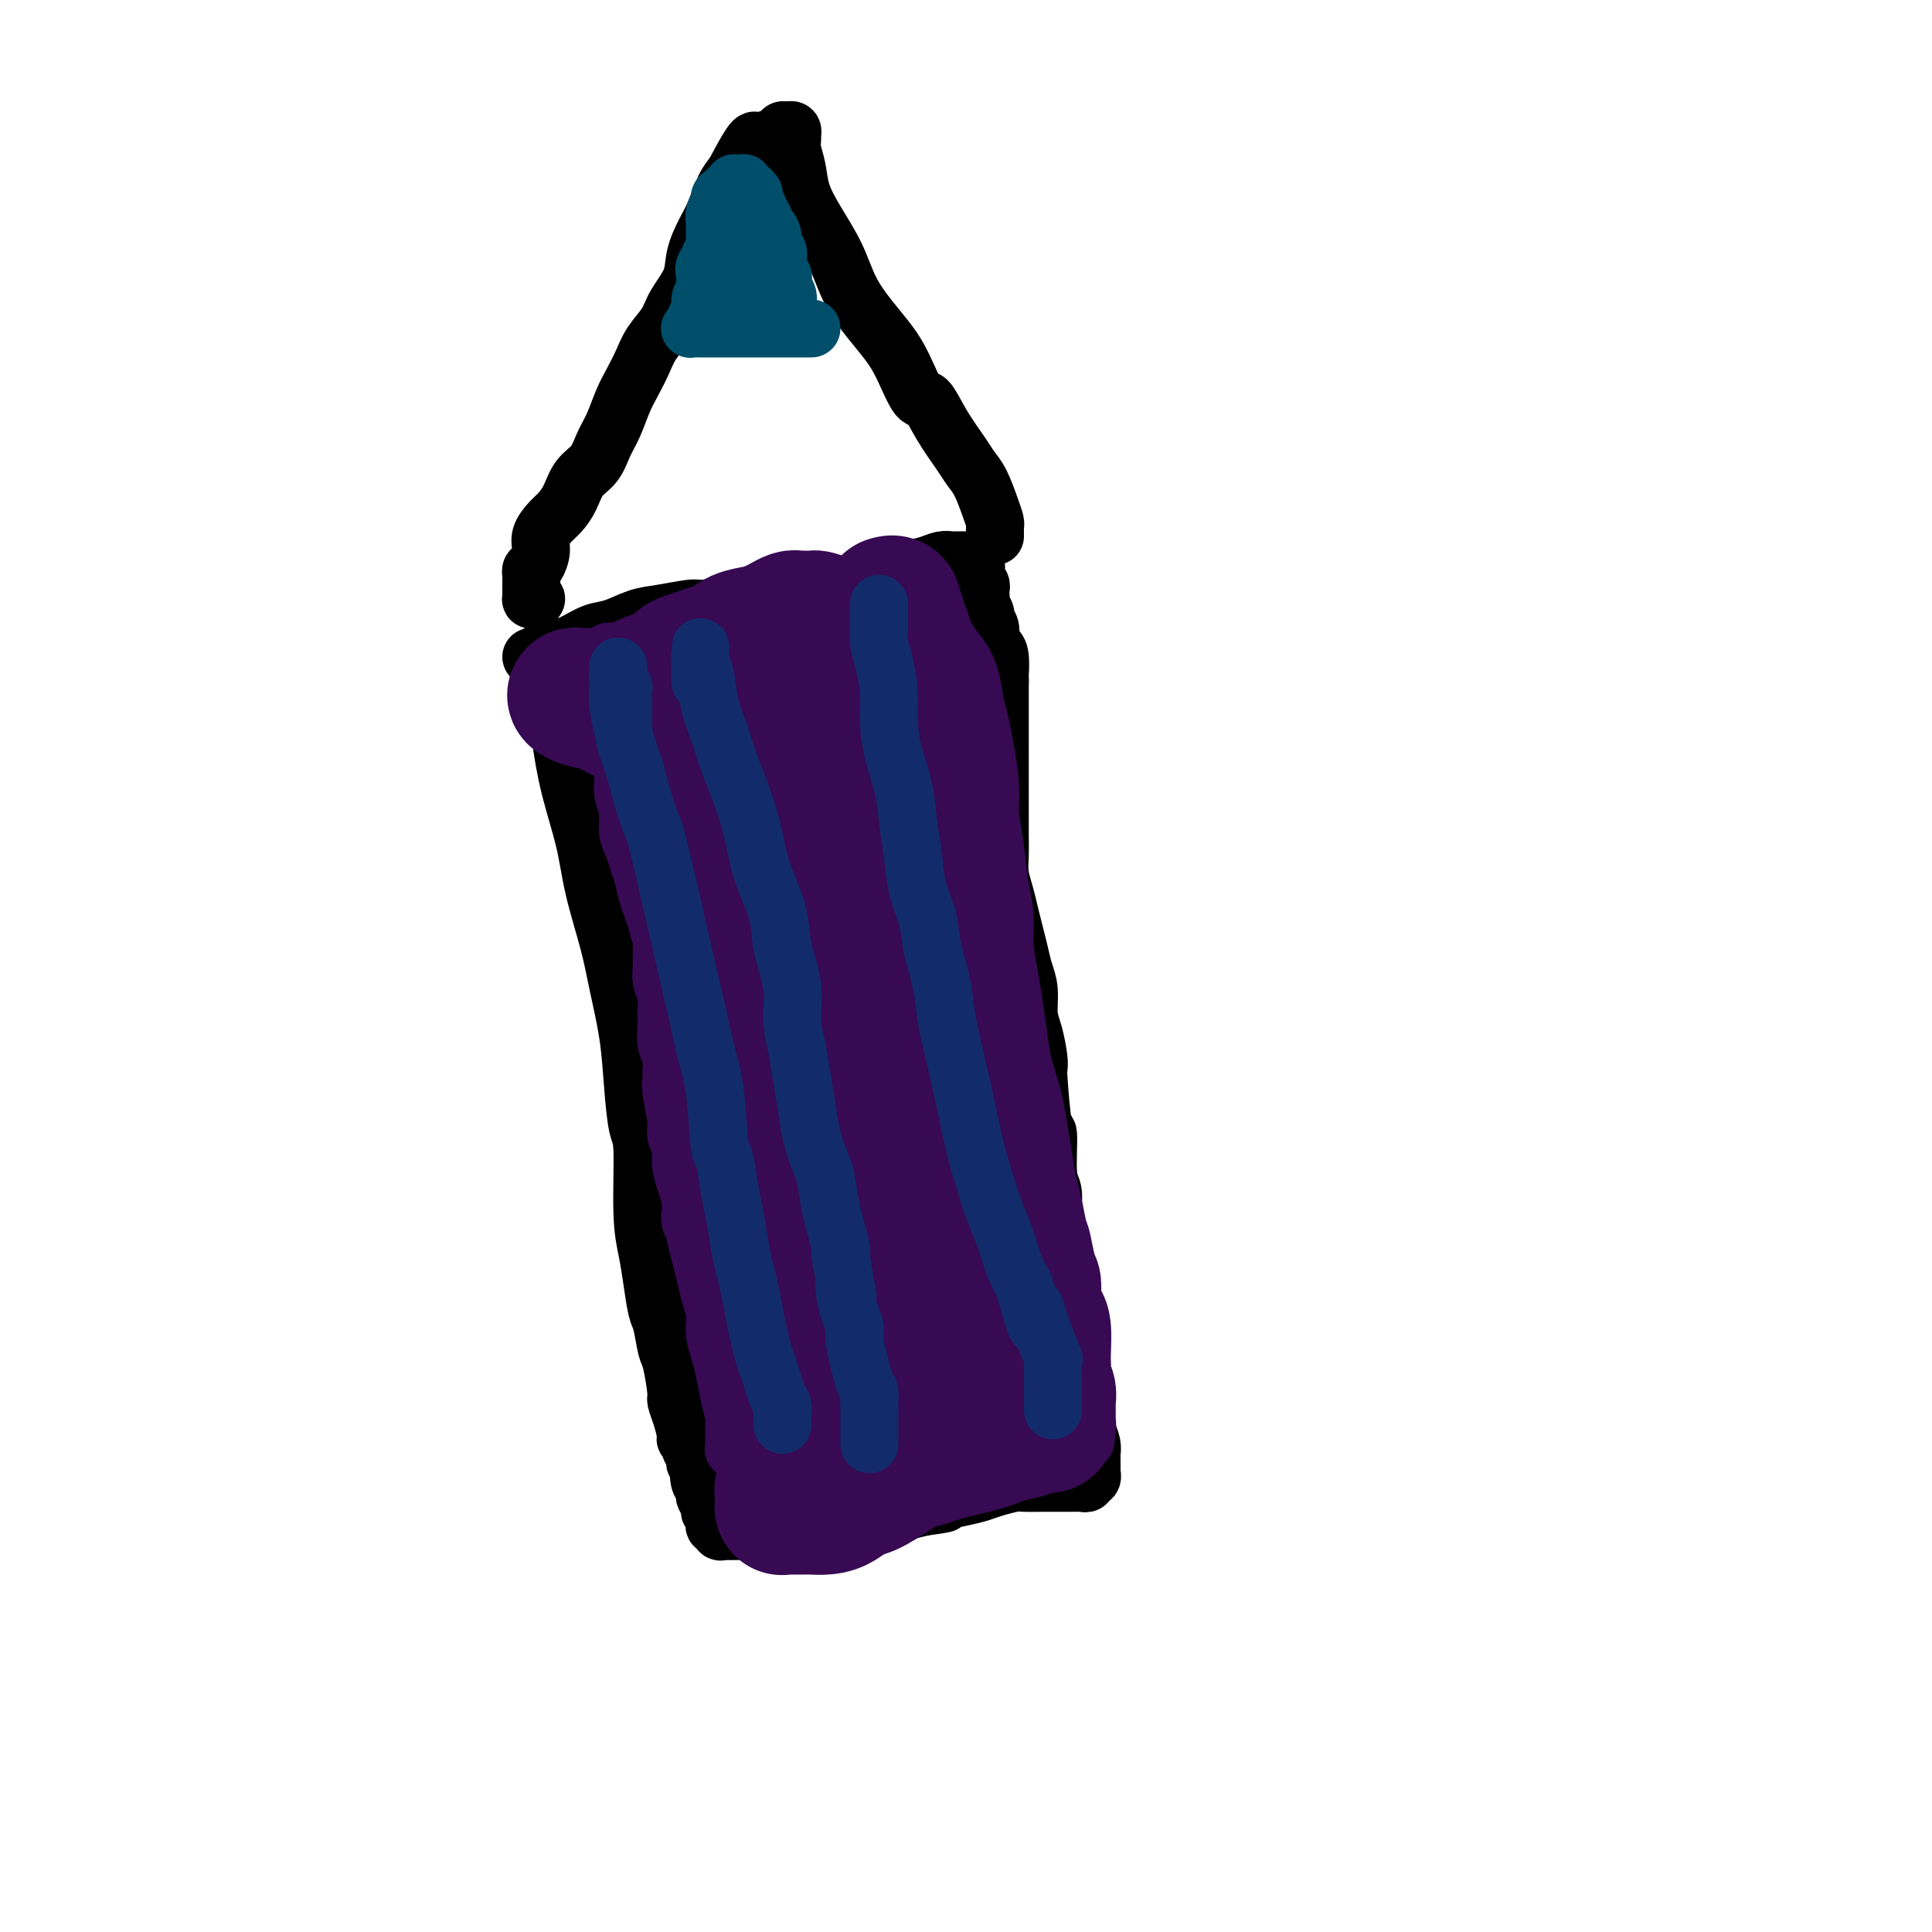 <svg viewBox='0 0 400 400' version='1.1' xmlns='http://www.w3.org/2000/svg' xmlns:xlink='http://www.w3.org/1999/xlink'><g fill='none' stroke='#000000' stroke-width='12' stroke-linecap='round' stroke-linejoin='round'><path d='M115,140c0.020,0.935 0.040,1.871 0,2c-0.040,0.129 -0.139,-0.547 0,1c0.139,1.547 0.516,5.317 1,9c0.484,3.683 1.074,7.278 2,11c0.926,3.722 2.188,7.570 3,11c0.812,3.430 1.173,6.443 2,10c0.827,3.557 2.119,7.657 3,11c0.881,3.343 1.350,5.929 2,9c0.650,3.071 1.480,6.627 2,10c0.520,3.373 0.731,6.564 1,10c0.269,3.436 0.597,7.116 1,9c0.403,1.884 0.882,1.972 1,5c0.118,3.028 -0.123,8.996 0,13c0.123,4.004 0.610,6.043 1,8c0.390,1.957 0.681,3.833 1,6c0.319,2.167 0.664,4.626 1,6c0.336,1.374 0.664,1.662 1,3c0.336,1.338 0.681,3.725 1,5c0.319,1.275 0.611,1.438 1,3c0.389,1.562 0.874,4.523 1,6c0.126,1.477 -0.106,1.471 0,2c0.106,0.529 0.549,1.595 1,3c0.451,1.405 0.909,3.150 1,4c0.091,0.850 -0.186,0.805 0,1c0.186,0.195 0.833,0.630 1,1c0.167,0.370 -0.148,0.677 0,1c0.148,0.323 0.758,0.664 1,1c0.242,0.336 0.116,0.667 0,1c-0.116,0.333 -0.224,0.666 0,1c0.224,0.334 0.778,0.667 1,1c0.222,0.333 0.111,0.667 0,1'/><path d='M145,305c1.408,5.438 0.429,2.033 0,1c-0.429,-1.033 -0.307,0.304 0,1c0.307,0.696 0.799,0.750 1,1c0.201,0.250 0.110,0.697 0,1c-0.110,0.303 -0.240,0.464 0,1c0.240,0.536 0.849,1.449 1,2c0.151,0.551 -0.157,0.740 0,1c0.157,0.260 0.778,0.590 1,1c0.222,0.410 0.045,0.898 0,1c-0.045,0.102 0.043,-0.183 0,0c-0.043,0.183 -0.218,0.834 0,1c0.218,0.166 0.828,-0.152 1,0c0.172,0.152 -0.096,0.773 0,1c0.096,0.227 0.554,0.061 1,0c0.446,-0.061 0.878,-0.016 1,0c0.122,0.016 -0.066,0.004 0,0c0.066,-0.004 0.387,-0.001 1,0c0.613,0.001 1.519,0.000 2,0c0.481,-0.000 0.536,-0.000 1,0c0.464,0.000 1.335,-0.000 2,0c0.665,0.000 1.124,0.001 2,0c0.876,-0.001 2.170,-0.003 3,0c0.830,0.003 1.197,0.012 2,0c0.803,-0.012 2.041,-0.045 3,0c0.959,0.045 1.638,0.167 3,0c1.362,-0.167 3.406,-0.622 5,-1c1.594,-0.378 2.736,-0.679 4,-1c1.264,-0.321 2.648,-0.663 4,-1c1.352,-0.337 2.672,-0.668 4,-1c1.328,-0.332 2.664,-0.666 4,-1'/><path d='M191,312c7.062,-0.952 4.218,-0.833 4,-1c-0.218,-0.167 2.191,-0.619 4,-1c1.809,-0.381 3.020,-0.691 4,-1c0.980,-0.309 1.730,-0.619 3,-1c1.270,-0.381 3.060,-0.834 4,-1c0.940,-0.166 1.029,-0.044 2,0c0.971,0.044 2.823,0.012 4,0c1.177,-0.012 1.677,-0.003 2,0c0.323,0.003 0.467,0.001 1,0c0.533,-0.001 1.453,0.001 2,0c0.547,-0.001 0.721,-0.004 1,0c0.279,0.004 0.662,0.015 1,0c0.338,-0.015 0.630,-0.055 1,0c0.370,0.055 0.817,0.207 1,0c0.183,-0.207 0.102,-0.773 0,-1c-0.102,-0.227 -0.223,-0.116 0,0c0.223,0.116 0.792,0.239 1,0c0.208,-0.239 0.056,-0.838 0,-1c-0.056,-0.162 -0.015,0.112 0,0c0.015,-0.112 0.005,-0.610 0,-1c-0.005,-0.390 -0.004,-0.673 0,-1c0.004,-0.327 0.012,-0.697 0,-1c-0.012,-0.303 -0.045,-0.537 0,-1c0.045,-0.463 0.167,-1.154 0,-2c-0.167,-0.846 -0.623,-1.847 -1,-3c-0.377,-1.153 -0.675,-2.457 -1,-4c-0.325,-1.543 -0.678,-3.325 -1,-5c-0.322,-1.675 -0.612,-3.243 -1,-4c-0.388,-0.757 -0.874,-0.704 -1,-2c-0.126,-1.296 0.107,-3.942 0,-6c-0.107,-2.058 -0.553,-3.529 -1,-5'/><path d='M220,270c-1.017,-7.638 -1.061,-8.232 -1,-9c0.061,-0.768 0.227,-1.711 0,-3c-0.227,-1.289 -0.848,-2.924 -1,-5c-0.152,-2.076 0.166,-4.592 0,-6c-0.166,-1.408 -0.815,-1.707 -1,-4c-0.185,-2.293 0.095,-6.579 0,-8c-0.095,-1.421 -0.564,0.024 -1,-2c-0.436,-2.024 -0.839,-7.516 -1,-10c-0.161,-2.484 -0.081,-1.960 0,-2c0.081,-0.040 0.162,-0.646 0,-2c-0.162,-1.354 -0.568,-3.457 -1,-5c-0.432,-1.543 -0.889,-2.527 -1,-4c-0.111,-1.473 0.125,-3.436 0,-5c-0.125,-1.564 -0.611,-2.728 -1,-4c-0.389,-1.272 -0.682,-2.650 -1,-4c-0.318,-1.350 -0.659,-2.671 -1,-4c-0.341,-1.329 -0.680,-2.665 -1,-4c-0.320,-1.335 -0.622,-2.668 -1,-4c-0.378,-1.332 -0.833,-2.662 -1,-4c-0.167,-1.338 -0.045,-2.683 0,-4c0.045,-1.317 0.012,-2.606 0,-4c-0.012,-1.394 -0.003,-2.894 0,-4c0.003,-1.106 0.001,-1.818 0,-3c-0.001,-1.182 -0.000,-2.833 0,-4c0.000,-1.167 0.000,-1.848 0,-3c-0.000,-1.152 -0.000,-2.773 0,-4c0.000,-1.227 0.000,-2.058 0,-3c-0.000,-0.942 -0.000,-1.995 0,-3c0.000,-1.005 0.000,-1.963 0,-3c-0.000,-1.037 -0.000,-2.153 0,-3c0.000,-0.847 0.000,-1.423 0,-2'/><path d='M207,141c-0.012,-6.485 -0.040,-2.696 0,-2c0.040,0.696 0.150,-1.701 0,-3c-0.150,-1.299 -0.561,-1.499 -1,-2c-0.439,-0.501 -0.906,-1.304 -1,-2c-0.094,-0.696 0.185,-1.286 0,-2c-0.185,-0.714 -0.834,-1.553 -1,-2c-0.166,-0.447 0.151,-0.501 0,-1c-0.151,-0.499 -0.772,-1.443 -1,-2c-0.228,-0.557 -0.065,-0.727 0,-1c0.065,-0.273 0.032,-0.651 0,-1c-0.032,-0.349 -0.061,-0.671 0,-1c0.061,-0.329 0.214,-0.667 0,-1c-0.214,-0.333 -0.793,-0.663 -1,-1c-0.207,-0.337 -0.042,-0.683 0,-1c0.042,-0.317 -0.040,-0.607 0,-1c0.040,-0.393 0.203,-0.890 0,-1c-0.203,-0.110 -0.772,0.167 -1,0c-0.228,-0.167 -0.117,-0.777 0,-1c0.117,-0.223 0.238,-0.060 0,0c-0.238,0.060 -0.837,0.016 -1,0c-0.163,-0.016 0.108,-0.005 0,0c-0.108,0.005 -0.597,0.004 -1,0c-0.403,-0.004 -0.720,-0.012 -1,0c-0.280,0.012 -0.524,0.045 -1,0c-0.476,-0.045 -1.186,-0.167 -2,0c-0.814,0.167 -1.732,0.622 -3,1c-1.268,0.378 -2.886,0.679 -4,1c-1.114,0.321 -1.723,0.663 -3,1c-1.277,0.337 -3.222,0.668 -5,1c-1.778,0.332 -3.389,0.666 -5,1'/><path d='M175,121c-4.915,0.952 -4.203,0.834 -5,1c-0.797,0.166 -3.102,0.618 -5,1c-1.898,0.382 -3.389,0.694 -5,1c-1.611,0.306 -3.343,0.606 -6,1c-2.657,0.394 -6.241,0.883 -8,1c-1.759,0.117 -1.695,-0.138 -3,0c-1.305,0.138 -3.980,0.671 -6,1c-2.020,0.329 -3.384,0.456 -5,1c-1.616,0.544 -3.482,1.504 -5,2c-1.518,0.496 -2.688,0.528 -4,1c-1.312,0.472 -2.768,1.384 -4,2c-1.232,0.616 -2.242,0.936 -3,1c-0.758,0.064 -1.265,-0.126 -2,0c-0.735,0.126 -1.700,0.570 -2,1c-0.300,0.430 0.064,0.847 0,1c-0.064,0.153 -0.556,0.041 -1,0c-0.444,-0.041 -0.841,-0.012 -1,0c-0.159,0.012 -0.079,0.006 0,0'/><path d='M111,124c-0.423,-0.033 -0.845,-0.065 -1,0c-0.155,0.065 -0.041,0.229 0,0c0.041,-0.229 0.011,-0.849 0,-1c-0.011,-0.151 -0.003,0.167 0,0c0.003,-0.167 0.001,-0.818 0,-1c-0.001,-0.182 -0.001,0.106 0,0c0.001,-0.106 0.003,-0.604 0,-1c-0.003,-0.396 -0.011,-0.689 0,-1c0.011,-0.311 0.040,-0.638 0,-1c-0.040,-0.362 -0.148,-0.758 0,-1c0.148,-0.242 0.553,-0.329 1,-1c0.447,-0.671 0.935,-1.925 1,-3c0.065,-1.075 -0.293,-1.972 0,-3c0.293,-1.028 1.237,-2.189 2,-3c0.763,-0.811 1.345,-1.273 2,-2c0.655,-0.727 1.383,-1.719 2,-3c0.617,-1.281 1.124,-2.853 2,-4c0.876,-1.147 2.121,-1.871 3,-3c0.879,-1.129 1.390,-2.665 2,-4c0.610,-1.335 1.317,-2.471 2,-4c0.683,-1.529 1.342,-3.451 2,-5c0.658,-1.549 1.316,-2.724 2,-4c0.684,-1.276 1.395,-2.654 2,-4c0.605,-1.346 1.103,-2.659 2,-4c0.897,-1.341 2.194,-2.711 3,-4c0.806,-1.289 1.122,-2.496 2,-4c0.878,-1.504 2.318,-3.305 3,-5c0.682,-1.695 0.605,-3.283 1,-5c0.395,-1.717 1.260,-3.563 2,-5c0.740,-1.437 1.353,-2.464 2,-4c0.647,-1.536 1.328,-3.582 2,-5c0.672,-1.418 1.336,-2.209 2,-3'/><path d='M152,36c5.393,-10.382 4.376,-6.337 4,-5c-0.376,1.337 -0.111,-0.035 1,-1c1.111,-0.965 3.068,-1.523 4,-2c0.932,-0.477 0.838,-0.871 1,-1c0.162,-0.129 0.578,0.009 1,0c0.422,-0.009 0.848,-0.163 1,0c0.152,0.163 0.028,0.643 0,1c-0.028,0.357 0.039,0.592 0,1c-0.039,0.408 -0.183,0.988 0,2c0.183,1.012 0.695,2.457 1,4c0.305,1.543 0.405,3.185 1,5c0.595,1.815 1.685,3.805 3,6c1.315,2.195 2.855,4.597 4,7c1.145,2.403 1.896,4.806 3,7c1.104,2.194 2.560,4.178 4,6c1.440,1.822 2.863,3.482 4,5c1.137,1.518 1.989,2.892 3,5c1.011,2.108 2.182,4.949 3,6c0.818,1.051 1.283,0.313 2,1c0.717,0.687 1.687,2.799 3,5c1.313,2.201 2.968,4.492 4,6c1.032,1.508 1.439,2.235 2,3c0.561,0.765 1.275,1.568 2,3c0.725,1.432 1.462,3.493 2,5c0.538,1.507 0.876,2.460 1,3c0.124,0.540 0.033,0.667 0,1c-0.033,0.333 -0.009,0.873 0,1c0.009,0.127 0.002,-0.158 0,0c-0.002,0.158 -0.001,0.759 0,1c0.001,0.241 0.000,0.120 0,0'/></g>
<g fill='none' stroke='#004E6A' stroke-width='12' stroke-linecap='round' stroke-linejoin='round'><path d='M133,134c0.028,0.043 0.056,0.086 0,0c-0.056,-0.086 -0.195,-0.300 0,0c0.195,0.300 0.724,1.114 1,2c0.276,0.886 0.301,1.845 1,3c0.699,1.155 2.074,2.506 3,4c0.926,1.494 1.403,3.132 2,5c0.597,1.868 1.315,3.965 2,6c0.685,2.035 1.335,4.007 2,6c0.665,1.993 1.343,4.006 2,6c0.657,1.994 1.294,3.968 2,6c0.706,2.032 1.481,4.121 2,6c0.519,1.879 0.783,3.549 1,5c0.217,1.451 0.387,2.683 1,4c0.613,1.317 1.670,2.718 2,4c0.330,1.282 -0.066,2.446 0,4c0.066,1.554 0.595,3.499 1,5c0.405,1.501 0.686,2.557 1,4c0.314,1.443 0.662,3.273 1,5c0.338,1.727 0.668,3.349 1,5c0.332,1.651 0.666,3.329 1,5c0.334,1.671 0.667,3.334 1,5c0.333,1.666 0.667,3.333 1,5c0.333,1.667 0.667,3.333 1,5'/><path d='M162,234c1.400,7.414 0.901,4.450 1,4c0.099,-0.450 0.796,1.615 1,4c0.204,2.385 -0.085,5.091 0,7c0.085,1.909 0.545,3.019 1,4c0.455,0.981 0.905,1.831 1,3c0.095,1.169 -0.167,2.658 0,4c0.167,1.342 0.762,2.536 1,4c0.238,1.464 0.119,3.196 0,4c-0.119,0.804 -0.238,0.680 0,2c0.238,1.320 0.833,4.086 1,6c0.167,1.914 -0.095,2.977 0,4c0.095,1.023 0.546,2.007 1,3c0.454,0.993 0.910,1.995 1,3c0.090,1.005 -0.186,2.013 0,3c0.186,0.987 0.834,1.952 1,3c0.166,1.048 -0.152,2.179 0,3c0.152,0.821 0.773,1.333 1,2c0.227,0.667 0.061,1.488 0,2c-0.061,0.512 -0.016,0.715 0,1c0.016,0.285 0.003,0.654 0,1c-0.003,0.346 0.003,0.670 0,1c-0.003,0.330 -0.015,0.667 0,1c0.015,0.333 0.057,0.663 0,1c-0.057,0.337 -0.211,0.682 0,1c0.211,0.318 0.789,0.610 1,1c0.211,0.390 0.057,0.878 0,1c-0.057,0.122 -0.015,-0.122 0,0c0.015,0.122 0.004,0.610 0,1c-0.004,0.390 -0.001,0.683 0,1c0.001,0.317 0.001,0.659 0,1'/><path d='M173,310c1.641,11.984 0.244,3.944 0,1c-0.244,-2.944 0.665,-0.793 1,0c0.335,0.793 0.096,0.226 0,0c-0.096,-0.226 -0.048,-0.113 0,0'/><path d='M169,127c0.111,-0.030 0.222,-0.061 0,0c-0.222,0.061 -0.776,0.212 -1,0c-0.224,-0.212 -0.116,-0.787 0,-1c0.116,-0.213 0.241,-0.066 0,0c-0.241,0.066 -0.846,0.049 -1,0c-0.154,-0.049 0.144,-0.131 0,0c-0.144,0.131 -0.730,0.476 -1,1c-0.270,0.524 -0.223,1.227 0,2c0.223,0.773 0.623,1.614 1,3c0.377,1.386 0.730,3.316 1,5c0.270,1.684 0.458,3.122 1,5c0.542,1.878 1.440,4.197 2,6c0.560,1.803 0.783,3.090 1,5c0.217,1.910 0.428,4.443 1,7c0.572,2.557 1.504,5.137 2,8c0.496,2.863 0.556,6.010 1,9c0.444,2.990 1.271,5.824 2,9c0.729,3.176 1.361,6.694 2,10c0.639,3.306 1.284,6.401 2,10c0.716,3.599 1.501,7.702 2,12c0.499,4.298 0.711,8.791 1,13c0.289,4.209 0.655,8.136 1,12c0.345,3.864 0.670,7.667 1,11c0.330,3.333 0.666,6.195 1,8c0.334,1.805 0.667,2.551 1,4c0.333,1.449 0.668,3.600 1,5c0.332,1.400 0.663,2.048 1,3c0.337,0.952 0.682,2.208 1,3c0.318,0.792 0.611,1.119 1,2c0.389,0.881 0.874,2.314 1,3c0.126,0.686 -0.107,0.625 0,1c0.107,0.375 0.553,1.188 1,2'/><path d='M195,285c1.100,3.944 0.351,2.303 0,2c-0.351,-0.303 -0.304,0.730 0,2c0.304,1.270 0.866,2.777 1,4c0.134,1.223 -0.160,2.163 0,3c0.160,0.837 0.775,1.573 1,2c0.225,0.427 0.060,0.545 0,1c-0.060,0.455 -0.016,1.246 0,2c0.016,0.754 0.004,1.472 0,2c-0.004,0.528 -0.001,0.865 0,1c0.001,0.135 0.001,0.067 0,0'/><path d='M168,68c-0.335,0.000 -0.669,0.000 -1,0c-0.331,-0.000 -0.658,-0.000 -1,0c-0.342,0.000 -0.700,0.000 -1,0c-0.300,-0.000 -0.542,-0.000 -1,0c-0.458,0.000 -1.133,0.000 -2,0c-0.867,-0.000 -1.926,-0.000 -3,0c-1.074,0.000 -2.162,0.000 -3,0c-0.838,-0.000 -1.425,-0.000 -2,0c-0.575,0.000 -1.138,0.000 -2,0c-0.862,-0.000 -2.022,-0.000 -3,0c-0.978,0.000 -1.772,0.000 -2,0c-0.228,-0.000 0.111,-0.000 0,0c-0.111,0.000 -0.672,0.001 -1,0c-0.328,-0.001 -0.424,-0.003 -1,0c-0.576,0.003 -1.634,0.013 -2,0c-0.366,-0.013 -0.042,-0.048 0,0c0.042,0.048 -0.200,0.179 0,0c0.200,-0.179 0.841,-0.667 1,-1c0.159,-0.333 -0.164,-0.512 0,-1c0.164,-0.488 0.813,-1.285 1,-2c0.187,-0.715 -0.090,-1.347 0,-2c0.090,-0.653 0.545,-1.326 1,-2'/><path d='M146,60c0.455,-1.655 0.093,-1.792 0,-2c-0.093,-0.208 0.084,-0.486 0,-1c-0.084,-0.514 -0.430,-1.265 0,-2c0.430,-0.735 1.635,-1.454 2,-2c0.365,-0.546 -0.110,-0.920 0,-1c0.110,-0.080 0.804,0.132 1,0c0.196,-0.132 -0.106,-0.610 0,-1c0.106,-0.390 0.621,-0.693 1,-1c0.379,-0.307 0.622,-0.618 1,-1c0.378,-0.382 0.890,-0.834 1,-1c0.110,-0.166 -0.180,-0.044 0,0c0.180,0.044 0.832,0.012 1,0c0.168,-0.012 -0.148,-0.004 0,0c0.148,0.004 0.761,0.004 1,0c0.239,-0.004 0.106,-0.010 0,0c-0.106,0.010 -0.183,0.037 0,0c0.183,-0.037 0.626,-0.138 1,0c0.374,0.138 0.677,0.516 1,1c0.323,0.484 0.664,1.074 1,2c0.336,0.926 0.667,2.188 1,3c0.333,0.812 0.667,1.173 1,2c0.333,0.827 0.664,2.121 1,3c0.336,0.879 0.679,1.343 1,2c0.321,0.657 0.622,1.506 1,2c0.378,0.494 0.832,0.633 1,1c0.168,0.367 0.048,0.962 0,1c-0.048,0.038 -0.024,-0.481 0,-1'/><path d='M163,64c1.242,2.301 0.347,0.053 0,-1c-0.347,-1.053 -0.144,-0.912 0,-1c0.144,-0.088 0.231,-0.404 0,-1c-0.231,-0.596 -0.780,-1.472 -1,-2c-0.220,-0.528 -0.110,-0.709 0,-1c0.110,-0.291 0.222,-0.693 0,-1c-0.222,-0.307 -0.777,-0.519 -1,-1c-0.223,-0.481 -0.115,-1.232 0,-2c0.115,-0.768 0.237,-1.554 0,-2c-0.237,-0.446 -0.833,-0.553 -1,-1c-0.167,-0.447 0.095,-1.233 0,-2c-0.095,-0.767 -0.546,-1.515 -1,-2c-0.454,-0.485 -0.910,-0.707 -1,-1c-0.090,-0.293 0.186,-0.656 0,-1c-0.186,-0.344 -0.833,-0.669 -1,-1c-0.167,-0.331 0.147,-0.667 0,-1c-0.147,-0.333 -0.756,-0.663 -1,-1c-0.244,-0.337 -0.122,-0.683 0,-1c0.122,-0.317 0.244,-0.607 0,-1c-0.244,-0.393 -0.854,-0.890 -1,-1c-0.146,-0.110 0.172,0.167 0,0c-0.172,-0.167 -0.835,-0.776 -1,-1c-0.165,-0.224 0.167,-0.061 0,0c-0.167,0.061 -0.832,0.019 -1,0c-0.168,-0.019 0.162,-0.015 0,0c-0.162,0.015 -0.814,0.043 -1,0c-0.186,-0.043 0.094,-0.156 0,0c-0.094,0.156 -0.564,0.580 -1,1c-0.436,0.420 -0.839,0.834 -1,1c-0.161,0.166 -0.081,0.083 0,0'/><path d='M150,40c-0.862,0.500 -1.015,0.751 -1,1c0.015,0.249 0.200,0.496 0,1c-0.200,0.504 -0.786,1.265 -1,2c-0.214,0.735 -0.058,1.443 0,2c0.058,0.557 0.016,0.961 0,1c-0.016,0.039 -0.008,-0.288 0,0c0.008,0.288 0.016,1.191 0,2c-0.016,0.809 -0.057,1.523 0,2c0.057,0.477 0.211,0.715 0,1c-0.211,0.285 -0.788,0.615 -1,1c-0.212,0.385 -0.061,0.824 0,1c0.061,0.176 0.030,0.088 0,0'/><path d='M149,52c0.000,0.000 0.100,0.100 0.1,0.1'/><path d='M148,60c0.000,0.000 0.100,0.100 0.1,0.1'/><path d='M149,53c0.000,0.000 0.100,0.100 0.1,0.1'/><path d='M155,62c0.000,0.000 0.100,0.100 0.1,0.1'/></g>
<g fill='none' stroke='#370A53' stroke-width='12' stroke-linecap='round' stroke-linejoin='round'><path d='M126,135c-0.000,-0.092 -0.001,-0.183 0,0c0.001,0.183 0.003,0.641 0,1c-0.003,0.359 -0.011,0.620 0,1c0.011,0.380 0.040,0.879 0,2c-0.040,1.121 -0.150,2.862 0,4c0.150,1.138 0.561,1.672 1,3c0.439,1.328 0.906,3.450 1,5c0.094,1.550 -0.186,2.529 0,4c0.186,1.471 0.837,3.432 1,5c0.163,1.568 -0.164,2.741 0,4c0.164,1.259 0.817,2.604 1,4c0.183,1.396 -0.106,2.842 0,4c0.106,1.158 0.606,2.028 1,3c0.394,0.972 0.683,2.045 1,3c0.317,0.955 0.661,1.792 1,3c0.339,1.208 0.672,2.788 1,4c0.328,1.212 0.651,2.055 1,3c0.349,0.945 0.723,1.990 1,3c0.277,1.010 0.455,1.985 1,3c0.545,1.015 1.456,2.070 2,3c0.544,0.930 0.720,1.734 1,3c0.280,1.266 0.663,2.994 1,4c0.337,1.006 0.626,1.290 1,2c0.374,0.710 0.831,1.845 1,3c0.169,1.155 0.048,2.330 0,3c-0.048,0.670 -0.024,0.835 0,1'/><path d='M143,213c2.189,6.712 1.161,2.992 1,3c-0.161,0.008 0.544,3.743 1,5c0.456,1.257 0.662,0.034 1,1c0.338,0.966 0.809,4.120 1,6c0.191,1.880 0.103,2.484 0,3c-0.103,0.516 -0.220,0.943 0,2c0.220,1.057 0.776,2.744 1,4c0.224,1.256 0.117,2.082 0,3c-0.117,0.918 -0.243,1.930 0,3c0.243,1.070 0.853,2.198 1,3c0.147,0.802 -0.171,1.276 0,2c0.171,0.724 0.830,1.696 1,3c0.170,1.304 -0.151,2.940 0,4c0.151,1.060 0.772,1.544 1,3c0.228,1.456 0.061,3.884 0,5c-0.061,1.116 -0.016,0.922 0,1c0.016,0.078 0.004,0.430 0,1c-0.004,0.570 -0.001,1.360 0,2c0.001,0.640 0.000,1.130 0,2c-0.000,0.870 -0.000,2.121 0,3c0.000,0.879 0.000,1.387 0,2c-0.000,0.613 -0.000,1.330 0,2c0.000,0.670 0.000,1.293 0,2c-0.000,0.707 -0.001,1.498 0,2c0.001,0.502 0.004,0.716 0,1c-0.004,0.284 -0.015,0.639 0,1c0.015,0.361 0.057,0.729 0,1c-0.057,0.271 -0.211,0.444 0,1c0.211,0.556 0.788,1.496 1,2c0.212,0.504 0.061,0.573 0,1c-0.061,0.427 -0.030,1.214 0,2'/><path d='M152,289c0.155,5.257 0.041,2.900 0,2c-0.041,-0.900 -0.011,-0.343 0,0c0.011,0.343 0.003,0.473 0,1c-0.003,0.527 -0.001,1.450 0,2c0.001,0.550 0.000,0.726 0,1c-0.000,0.274 -0.000,0.647 0,1c0.000,0.353 0.000,0.687 0,1c-0.000,0.313 -0.001,0.606 0,1c0.001,0.394 0.004,0.890 0,1c-0.004,0.110 -0.015,-0.166 0,0c0.015,0.166 0.056,0.774 0,1c-0.056,0.226 -0.210,0.070 0,0c0.210,-0.070 0.785,-0.055 1,0c0.215,0.055 0.069,0.151 0,0c-0.069,-0.151 -0.060,-0.550 0,-1c0.060,-0.450 0.171,-0.952 0,-2c-0.171,-1.048 -0.624,-2.643 -1,-4c-0.376,-1.357 -0.674,-2.477 -1,-4c-0.326,-1.523 -0.679,-3.450 -1,-5c-0.321,-1.550 -0.611,-2.725 -1,-4c-0.389,-1.275 -0.878,-2.651 -1,-4c-0.122,-1.349 0.122,-2.671 0,-4c-0.122,-1.329 -0.610,-2.666 -1,-4c-0.390,-1.334 -0.682,-2.667 -1,-4c-0.318,-1.333 -0.662,-2.667 -1,-4c-0.338,-1.333 -0.669,-2.667 -1,-4'/><path d='M144,256c-1.476,-6.984 -1.165,-3.446 -1,-3c0.165,0.446 0.184,-2.202 0,-4c-0.184,-1.798 -0.570,-2.746 -1,-4c-0.430,-1.254 -0.904,-2.812 -1,-4c-0.096,-1.188 0.184,-2.005 0,-3c-0.184,-0.995 -0.834,-2.166 -1,-3c-0.166,-0.834 0.153,-1.329 0,-3c-0.153,-1.671 -0.777,-4.519 -1,-6c-0.223,-1.481 -0.046,-1.597 0,-2c0.046,-0.403 -0.041,-1.094 0,-2c0.041,-0.906 0.208,-2.027 0,-3c-0.208,-0.973 -0.792,-1.797 -1,-3c-0.208,-1.203 -0.042,-2.787 0,-4c0.042,-1.213 -0.042,-2.057 0,-3c0.042,-0.943 0.208,-1.984 0,-3c-0.208,-1.016 -0.792,-2.007 -1,-3c-0.208,-0.993 -0.041,-1.988 0,-3c0.041,-1.012 -0.046,-2.042 0,-3c0.046,-0.958 0.224,-1.845 0,-3c-0.224,-1.155 -0.848,-2.577 -1,-3c-0.152,-0.423 0.170,0.153 0,-1c-0.170,-1.153 -0.830,-4.034 -1,-5c-0.170,-0.966 0.152,-0.015 0,-1c-0.152,-0.985 -0.776,-3.905 -1,-5c-0.224,-1.095 -0.046,-0.364 0,-1c0.046,-0.636 -0.040,-2.639 0,-4c0.040,-1.361 0.207,-2.080 0,-3c-0.207,-0.920 -0.787,-2.040 -1,-3c-0.213,-0.960 -0.057,-1.758 0,-3c0.057,-1.242 0.016,-2.926 0,-4c-0.016,-1.074 -0.008,-1.537 0,-2'/><path d='M133,159c-1.702,-15.594 -0.456,-6.079 0,-3c0.456,3.079 0.122,-0.277 0,-2c-0.122,-1.723 -0.033,-1.812 0,-2c0.033,-0.188 0.009,-0.474 0,-1c-0.009,-0.526 -0.003,-1.290 0,-2c0.003,-0.710 0.005,-1.365 0,-2c-0.005,-0.635 -0.015,-1.251 0,-2c0.015,-0.749 0.057,-1.632 0,-2c-0.057,-0.368 -0.212,-0.223 0,0c0.212,0.223 0.792,0.523 1,1c0.208,0.477 0.045,1.129 0,2c-0.045,0.871 0.029,1.960 0,3c-0.029,1.040 -0.159,2.031 0,3c0.159,0.969 0.608,1.915 1,3c0.392,1.085 0.728,2.307 1,4c0.272,1.693 0.482,3.857 1,6c0.518,2.143 1.345,4.265 2,7c0.655,2.735 1.137,6.082 2,9c0.863,2.918 2.105,5.406 3,8c0.895,2.594 1.443,5.296 2,8c0.557,2.704 1.123,5.412 2,8c0.877,2.588 2.066,5.056 3,7c0.934,1.944 1.612,3.362 2,5c0.388,1.638 0.485,3.494 1,5c0.515,1.506 1.447,2.661 2,4c0.553,1.339 0.726,2.860 1,4c0.274,1.140 0.650,1.897 1,3c0.350,1.103 0.675,2.551 1,4'/><path d='M159,237c4.204,14.769 1.714,5.690 1,3c-0.714,-2.690 0.348,1.008 1,3c0.652,1.992 0.893,2.278 1,3c0.107,0.722 0.080,1.880 0,3c-0.080,1.120 -0.214,2.201 0,3c0.214,0.799 0.775,1.316 1,3c0.225,1.684 0.113,4.537 0,6c-0.113,1.463 -0.226,1.537 0,2c0.226,0.463 0.793,1.315 1,2c0.207,0.685 0.054,1.201 0,2c-0.054,0.799 -0.011,1.879 0,3c0.011,1.121 -0.011,2.281 0,3c0.011,0.719 0.056,0.996 0,2c-0.056,1.004 -0.211,2.733 0,4c0.211,1.267 0.789,2.071 1,3c0.211,0.929 0.057,1.982 0,3c-0.057,1.018 -0.015,2.002 0,3c0.015,0.998 0.004,2.010 0,3c-0.004,0.990 -0.000,1.957 0,3c0.000,1.043 -0.004,2.162 0,3c0.004,0.838 0.015,1.394 0,2c-0.015,0.606 -0.057,1.261 0,2c0.057,0.739 0.211,1.561 0,2c-0.211,0.439 -0.789,0.495 -1,1c-0.211,0.505 -0.057,1.460 0,2c0.057,0.540 0.015,0.667 0,1c-0.015,0.333 -0.004,0.873 0,1c0.004,0.127 0.001,-0.158 0,0c-0.001,0.158 -0.000,0.759 0,1c0.000,0.241 0.000,0.120 0,0'/><path d='M164,309c-0.009,6.626 -0.032,1.191 0,-1c0.032,-2.191 0.119,-1.138 0,-1c-0.119,0.138 -0.442,-0.638 -1,-3c-0.558,-2.362 -1.349,-6.308 -2,-9c-0.651,-2.692 -1.162,-4.130 -2,-6c-0.838,-1.870 -2.003,-4.172 -3,-7c-0.997,-2.828 -1.825,-6.181 -2,-8c-0.175,-1.819 0.305,-2.105 0,-4c-0.305,-1.895 -1.395,-5.401 -2,-10c-0.605,-4.599 -0.725,-10.293 -1,-13c-0.275,-2.707 -0.703,-2.427 -1,-4c-0.297,-1.573 -0.462,-4.997 -1,-8c-0.538,-3.003 -1.451,-5.583 -2,-8c-0.549,-2.417 -0.736,-4.669 -1,-7c-0.264,-2.331 -0.607,-4.740 -1,-7c-0.393,-2.260 -0.836,-4.371 -1,-6c-0.164,-1.629 -0.048,-2.777 0,-5c0.048,-2.223 0.027,-5.519 0,-8c-0.027,-2.481 -0.060,-4.145 0,-5c0.060,-0.855 0.212,-0.902 0,-2c-0.212,-1.098 -0.790,-3.248 -1,-5c-0.210,-1.752 -0.052,-3.104 0,-5c0.052,-1.896 -0.001,-4.334 0,-6c0.001,-1.666 0.057,-2.559 0,-4c-0.057,-1.441 -0.225,-3.428 0,-5c0.225,-1.572 0.845,-2.728 1,-4c0.155,-1.272 -0.154,-2.661 0,-4c0.154,-1.339 0.772,-2.630 1,-4c0.228,-1.370 0.065,-2.820 0,-4c-0.065,-1.180 -0.033,-2.090 0,-3'/><path d='M145,143c0.155,-10.296 0.041,-4.036 0,-2c-0.041,2.036 -0.011,-0.151 0,-1c0.011,-0.849 0.002,-0.361 0,-1c-0.002,-0.639 0.002,-2.406 0,-3c-0.002,-0.594 -0.012,-0.016 0,0c0.012,0.016 0.044,-0.532 0,-1c-0.044,-0.468 -0.165,-0.857 0,-1c0.165,-0.143 0.614,-0.038 1,0c0.386,0.038 0.707,0.011 1,0c0.293,-0.011 0.557,-0.006 1,0c0.443,0.006 1.066,0.012 2,0c0.934,-0.012 2.179,-0.042 3,0c0.821,0.042 1.216,0.155 2,0c0.784,-0.155 1.955,-0.577 3,-1c1.045,-0.423 1.963,-0.846 3,-1c1.037,-0.154 2.192,-0.040 3,0c0.808,0.040 1.269,0.007 2,0c0.731,-0.007 1.734,0.012 3,0c1.266,-0.012 2.796,-0.056 4,0c1.204,0.056 2.081,0.211 3,0c0.919,-0.211 1.880,-0.789 3,-1c1.120,-0.211 2.398,-0.056 3,0c0.602,0.056 0.528,0.014 1,0c0.472,-0.014 1.488,-0.001 2,0c0.512,0.001 0.518,-0.010 1,0c0.482,0.010 1.438,0.041 2,0c0.562,-0.041 0.728,-0.155 1,0c0.272,0.155 0.650,0.580 1,1c0.350,0.420 0.671,0.834 1,1c0.329,0.166 0.664,0.083 1,0'/><path d='M192,133c7.124,0.000 2.434,0.500 1,1c-1.434,0.500 0.390,0.999 1,1c0.610,0.001 0.008,-0.495 0,1c-0.008,1.495 0.579,4.980 1,7c0.421,2.020 0.676,2.576 1,4c0.324,1.424 0.717,3.718 1,6c0.283,2.282 0.457,4.554 1,7c0.543,2.446 1.454,5.068 2,8c0.546,2.932 0.728,6.174 1,9c0.272,2.826 0.635,5.237 1,8c0.365,2.763 0.730,5.878 1,9c0.270,3.122 0.443,6.252 1,9c0.557,2.748 1.497,5.115 2,8c0.503,2.885 0.569,6.287 1,9c0.431,2.713 1.229,4.738 2,7c0.771,2.262 1.516,4.762 2,7c0.484,2.238 0.707,4.214 1,6c0.293,1.786 0.656,3.380 1,5c0.344,1.620 0.670,3.264 1,5c0.330,1.736 0.666,3.563 1,5c0.334,1.437 0.668,2.485 1,4c0.332,1.515 0.662,3.499 1,5c0.338,1.501 0.683,2.520 1,4c0.317,1.480 0.606,3.422 1,5c0.394,1.578 0.894,2.794 1,4c0.106,1.206 -0.182,2.403 0,3c0.182,0.597 0.832,0.593 1,1c0.168,0.407 -0.147,1.225 0,2c0.147,0.775 0.756,1.507 1,2c0.244,0.493 0.122,0.746 0,1'/><path d='M222,286c4.889,23.800 2.111,6.800 1,0c-1.111,-6.800 -0.556,-3.400 0,0'/></g>
<g fill='none' stroke='#370A53' stroke-width='28' stroke-linecap='round' stroke-linejoin='round'><path d='M184,125c0.414,-0.128 0.828,-0.256 1,0c0.172,0.256 0.102,0.897 0,1c-0.102,0.103 -0.234,-0.330 0,0c0.234,0.330 0.836,1.424 1,2c0.164,0.576 -0.108,0.633 0,1c0.108,0.367 0.596,1.044 1,2c0.404,0.956 0.724,2.191 1,3c0.276,0.809 0.508,1.191 1,2c0.492,0.809 1.245,2.044 2,3c0.755,0.956 1.513,1.633 2,3c0.487,1.367 0.704,3.423 1,5c0.296,1.577 0.671,2.673 1,4c0.329,1.327 0.613,2.885 1,5c0.387,2.115 0.878,4.788 1,7c0.122,2.212 -0.126,3.965 0,6c0.126,2.035 0.625,4.353 1,7c0.375,2.647 0.625,5.622 1,8c0.375,2.378 0.874,4.158 1,6c0.126,1.842 -0.122,3.746 0,6c0.122,2.254 0.614,4.857 1,7c0.386,2.143 0.667,3.824 1,6c0.333,2.176 0.719,4.845 1,7c0.281,2.155 0.456,3.795 1,6c0.544,2.205 1.455,4.977 2,7c0.545,2.023 0.723,3.299 1,5c0.277,1.701 0.651,3.827 1,6c0.349,2.173 0.671,4.393 1,6c0.329,1.607 0.665,2.602 1,4c0.335,1.398 0.667,3.199 1,5'/><path d='M211,255c2.658,16.787 1.303,6.753 1,4c-0.303,-2.753 0.444,1.773 1,4c0.556,2.227 0.919,2.155 1,3c0.081,0.845 -0.122,2.607 0,4c0.122,1.393 0.569,2.418 1,3c0.431,0.582 0.847,0.722 1,2c0.153,1.278 0.045,3.693 0,5c-0.045,1.307 -0.026,1.505 0,2c0.026,0.495 0.060,1.285 0,2c-0.060,0.715 -0.212,1.354 0,2c0.212,0.646 0.789,1.301 1,2c0.211,0.699 0.057,1.444 0,2c-0.057,0.556 -0.015,0.924 0,1c0.015,0.076 0.004,-0.138 0,0c-0.004,0.138 -0.001,0.629 0,1c0.001,0.371 0.001,0.621 0,1c-0.001,0.379 -0.003,0.886 0,1c0.003,0.114 0.012,-0.166 0,0c-0.012,0.166 -0.046,0.780 0,1c0.046,0.220 0.171,0.048 0,0c-0.171,-0.048 -0.640,0.029 -1,0c-0.360,-0.029 -0.612,-0.162 -1,0c-0.388,0.162 -0.910,0.621 -2,1c-1.090,0.379 -2.746,0.679 -4,1c-1.254,0.321 -2.107,0.663 -3,1c-0.893,0.337 -1.827,0.668 -3,1c-1.173,0.332 -2.585,0.666 -4,1c-1.415,0.334 -2.833,0.667 -4,1c-1.167,0.333 -2.084,0.667 -3,1'/><path d='M192,302c-4.662,1.389 -3.819,0.862 -4,1c-0.181,0.138 -1.388,0.941 -3,2c-1.612,1.059 -3.630,2.375 -5,3c-1.370,0.625 -2.093,0.560 -3,1c-0.907,0.440 -1.997,1.386 -3,2c-1.003,0.614 -1.918,0.897 -3,1c-1.082,0.103 -2.332,0.028 -3,0c-0.668,-0.028 -0.752,-0.007 -1,0c-0.248,0.007 -0.658,0.002 -1,0c-0.342,-0.002 -0.617,-0.001 -1,0c-0.383,0.001 -0.873,0.001 -1,0c-0.127,-0.001 0.110,-0.004 0,0c-0.110,0.004 -0.565,0.016 -1,0c-0.435,-0.016 -0.849,-0.060 -1,0c-0.151,0.060 -0.040,0.223 0,0c0.040,-0.223 0.010,-0.832 0,-1c-0.010,-0.168 0.001,0.107 0,0c-0.001,-0.107 -0.015,-0.594 0,-1c0.015,-0.406 0.060,-0.731 0,-1c-0.060,-0.269 -0.226,-0.482 0,-1c0.226,-0.518 0.845,-1.342 1,-2c0.155,-0.658 -0.155,-1.149 0,-2c0.155,-0.851 0.774,-2.060 1,-3c0.226,-0.940 0.061,-1.610 0,-3c-0.061,-1.390 -0.016,-3.501 0,-5c0.016,-1.499 0.004,-2.388 0,-5c-0.004,-2.612 -0.001,-6.948 0,-9c0.001,-2.052 0.000,-1.822 0,-3c-0.000,-1.178 -0.000,-3.765 0,-6c0.000,-2.235 0.000,-4.117 0,-6'/><path d='M164,264c0.309,-8.708 0.083,-6.479 0,-7c-0.083,-0.521 -0.022,-3.793 0,-6c0.022,-2.207 0.005,-3.351 0,-5c-0.005,-1.649 0.002,-3.804 0,-5c-0.002,-1.196 -0.013,-1.434 0,-2c0.013,-0.566 0.051,-1.459 0,-1c-0.051,0.459 -0.191,2.270 0,3c0.191,0.730 0.711,0.380 1,1c0.289,0.620 0.345,2.209 1,4c0.655,1.791 1.908,3.783 3,6c1.092,2.217 2.021,4.657 3,7c0.979,2.343 2.006,4.588 3,7c0.994,2.412 1.954,4.991 3,7c1.046,2.009 2.178,3.447 3,5c0.822,1.553 1.333,3.221 2,5c0.667,1.779 1.488,3.667 2,5c0.512,1.333 0.714,2.109 1,3c0.286,0.891 0.655,1.895 1,3c0.345,1.105 0.666,2.311 1,3c0.334,0.689 0.682,0.860 1,1c0.318,0.140 0.607,0.249 1,0c0.393,-0.249 0.890,-0.856 1,-1c0.110,-0.144 -0.166,0.174 0,0c0.166,-0.174 0.776,-0.838 1,-2c0.224,-1.162 0.063,-2.820 0,-4c-0.063,-1.180 -0.028,-1.883 0,-3c0.028,-1.117 0.049,-2.650 0,-4c-0.049,-1.350 -0.167,-2.517 0,-4c0.167,-1.483 0.619,-3.281 1,-5c0.381,-1.719 0.690,-3.360 1,-5'/><path d='M194,270c0.463,-5.186 0.121,-4.649 0,-6c-0.121,-1.351 -0.020,-4.588 0,-7c0.020,-2.412 -0.041,-3.997 0,-6c0.041,-2.003 0.185,-4.423 0,-7c-0.185,-2.577 -0.697,-5.309 -1,-7c-0.303,-1.691 -0.396,-2.340 -2,-7c-1.604,-4.660 -4.720,-13.333 -6,-17c-1.280,-3.667 -0.725,-2.330 -1,-3c-0.275,-0.670 -1.380,-3.346 -2,-5c-0.620,-1.654 -0.755,-2.285 -1,-3c-0.245,-0.715 -0.599,-1.515 -1,-2c-0.401,-0.485 -0.848,-0.655 -1,-1c-0.152,-0.345 -0.010,-0.865 0,-1c0.010,-0.135 -0.111,0.113 0,1c0.111,0.887 0.454,2.411 1,4c0.546,1.589 1.295,3.242 2,5c0.705,1.758 1.367,3.621 2,6c0.633,2.379 1.238,5.274 2,8c0.762,2.726 1.681,5.283 3,8c1.319,2.717 3.040,5.595 4,8c0.960,2.405 1.161,4.338 2,7c0.839,2.662 2.316,6.054 3,8c0.684,1.946 0.575,2.446 1,4c0.425,1.554 1.382,4.162 2,6c0.618,1.838 0.895,2.907 1,4c0.105,1.093 0.039,2.211 0,3c-0.039,0.789 -0.049,1.251 0,1c0.049,-0.251 0.157,-1.215 0,-2c-0.157,-0.785 -0.578,-1.393 -1,-2'/><path d='M201,267c-0.288,-0.978 -0.508,-1.922 -1,-4c-0.492,-2.078 -1.256,-5.289 -2,-8c-0.744,-2.711 -1.470,-4.922 -3,-8c-1.530,-3.078 -3.865,-7.023 -5,-9c-1.135,-1.977 -1.069,-1.984 -3,-8c-1.931,-6.016 -5.858,-18.040 -8,-24c-2.142,-5.960 -2.500,-5.857 -3,-7c-0.500,-1.143 -1.142,-3.531 -2,-6c-0.858,-2.469 -1.931,-5.018 -3,-7c-1.069,-1.982 -2.133,-3.395 -3,-5c-0.867,-1.605 -1.538,-3.400 -2,-5c-0.462,-1.600 -0.716,-3.003 -1,-4c-0.284,-0.997 -0.597,-1.588 -1,-2c-0.403,-0.412 -0.897,-0.645 -1,-1c-0.103,-0.355 0.183,-0.833 0,-1c-0.183,-0.167 -0.835,-0.023 -1,0c-0.165,0.023 0.156,-0.077 0,0c-0.156,0.077 -0.789,0.329 -1,1c-0.211,0.671 -0.000,1.761 0,3c0.000,1.239 -0.210,2.626 0,5c0.210,2.374 0.841,5.736 1,9c0.159,3.264 -0.152,6.432 0,10c0.152,3.568 0.769,7.538 1,11c0.231,3.462 0.076,6.416 0,9c-0.076,2.584 -0.073,4.797 0,7c0.073,2.203 0.215,4.395 0,6c-0.215,1.605 -0.789,2.625 -1,4c-0.211,1.375 -0.060,3.107 0,4c0.060,0.893 0.030,0.946 0,1'/><path d='M162,238c-0.172,10.659 -0.102,2.806 0,0c0.102,-2.806 0.236,-0.566 0,0c-0.236,0.566 -0.843,-0.543 -1,-2c-0.157,-1.457 0.136,-3.262 0,-4c-0.136,-0.738 -0.702,-0.409 -2,-6c-1.298,-5.591 -3.329,-17.103 -4,-22c-0.671,-4.897 0.016,-3.180 0,-4c-0.016,-0.820 -0.736,-4.176 -1,-7c-0.264,-2.824 -0.074,-5.116 0,-7c0.074,-1.884 0.030,-3.361 0,-5c-0.030,-1.639 -0.045,-3.439 0,-5c0.045,-1.561 0.152,-2.884 0,-4c-0.152,-1.116 -0.563,-2.025 -1,-3c-0.437,-0.975 -0.902,-2.016 -1,-3c-0.098,-0.984 0.170,-1.913 0,-3c-0.170,-1.087 -0.778,-2.334 -1,-3c-0.222,-0.666 -0.060,-0.750 0,-1c0.060,-0.250 0.016,-0.666 0,-1c-0.016,-0.334 -0.005,-0.588 0,-1c0.005,-0.412 0.004,-0.983 0,-1c-0.004,-0.017 -0.012,0.521 0,1c0.012,0.479 0.045,0.898 0,1c-0.045,0.102 -0.167,-0.114 0,0c0.167,0.114 0.622,0.556 1,1c0.378,0.444 0.679,0.889 1,1c0.321,0.111 0.663,-0.111 1,0c0.337,0.111 0.668,0.556 1,1'/><path d='M155,161c0.801,0.623 0.803,0.182 1,0c0.197,-0.182 0.588,-0.105 1,0c0.412,0.105 0.847,0.238 1,0c0.153,-0.238 0.026,-0.849 0,-1c-0.026,-0.151 0.049,0.157 0,0c-0.049,-0.157 -0.221,-0.778 0,-1c0.221,-0.222 0.834,-0.044 1,0c0.166,0.044 -0.114,-0.045 0,0c0.114,0.045 0.623,0.223 1,0c0.377,-0.223 0.622,-0.847 1,-1c0.378,-0.153 0.889,0.165 1,0c0.111,-0.165 -0.179,-0.815 0,-1c0.179,-0.185 0.828,0.094 1,0c0.172,-0.094 -0.131,-0.561 0,-1c0.131,-0.439 0.697,-0.850 1,-1c0.303,-0.150 0.342,-0.040 1,0c0.658,0.040 1.936,0.011 3,0c1.064,-0.011 1.913,-0.003 3,0c1.087,0.003 2.413,0.001 3,0c0.587,-0.001 0.436,-0.001 1,0c0.564,0.001 1.841,0.004 3,0c1.159,-0.004 2.198,-0.013 3,0c0.802,0.013 1.367,0.049 2,0c0.633,-0.049 1.335,-0.182 2,0c0.665,0.182 1.292,0.678 2,1c0.708,0.322 1.498,0.471 2,1c0.502,0.529 0.715,1.437 1,2c0.285,0.563 0.643,0.782 1,1'/><path d='M191,160c1.158,1.178 1.052,1.622 1,2c-0.052,0.378 -0.052,0.691 0,1c0.052,0.309 0.155,0.616 0,1c-0.155,0.384 -0.566,0.847 -1,1c-0.434,0.153 -0.889,-0.003 -1,0c-0.111,0.003 0.121,0.164 0,0c-0.121,-0.164 -0.596,-0.655 -1,-1c-0.404,-0.345 -0.738,-0.544 -1,-1c-0.262,-0.456 -0.450,-1.167 -1,-2c-0.550,-0.833 -1.460,-1.786 -2,-3c-0.540,-1.214 -0.711,-2.688 -1,-4c-0.289,-1.312 -0.696,-2.462 -1,-4c-0.304,-1.538 -0.505,-3.463 -1,-5c-0.495,-1.537 -1.284,-2.687 -2,-4c-0.716,-1.313 -1.360,-2.789 -2,-4c-0.640,-1.211 -1.275,-2.156 -2,-3c-0.725,-0.844 -1.541,-1.585 -2,-2c-0.459,-0.415 -0.560,-0.504 -1,-1c-0.440,-0.496 -1.217,-1.401 -2,-2c-0.783,-0.599 -1.571,-0.893 -2,-1c-0.429,-0.107 -0.499,-0.026 -1,0c-0.501,0.026 -1.432,-0.004 -2,0c-0.568,0.004 -0.773,0.043 -1,0c-0.227,-0.043 -0.476,-0.167 -1,0c-0.524,0.167 -1.322,0.626 -2,1c-0.678,0.374 -1.234,0.664 -2,1c-0.766,0.336 -1.741,0.720 -3,1c-1.259,0.280 -2.801,0.456 -4,1c-1.199,0.544 -2.053,1.454 -3,2c-0.947,0.546 -1.985,0.727 -3,1c-1.015,0.273 -2.008,0.636 -3,1'/><path d='M144,136c-4.658,1.427 -2.804,1.495 -3,2c-0.196,0.505 -2.444,1.445 -4,2c-1.556,0.555 -2.420,0.723 -3,1c-0.580,0.277 -0.875,0.663 -2,1c-1.125,0.337 -3.080,0.626 -4,1c-0.920,0.374 -0.806,0.832 -1,1c-0.194,0.168 -0.696,0.045 -1,0c-0.304,-0.045 -0.410,-0.012 -1,0c-0.590,0.012 -1.663,0.003 -2,0c-0.337,-0.003 0.062,-0.002 0,0c-0.062,0.002 -0.587,0.004 -1,0c-0.413,-0.004 -0.715,-0.013 -1,0c-0.285,0.013 -0.553,0.048 -1,0c-0.447,-0.048 -1.073,-0.179 -1,0c0.073,0.179 0.847,0.668 2,1c1.153,0.332 2.687,0.508 4,1c1.313,0.492 2.406,1.300 4,2c1.594,0.700 3.689,1.291 6,2c2.311,0.709 4.837,1.536 7,2c2.163,0.464 3.961,0.563 6,1c2.039,0.437 4.318,1.210 7,2c2.682,0.790 5.768,1.597 7,2c1.232,0.403 0.609,0.404 2,1c1.391,0.596 4.796,1.789 7,3c2.204,1.211 3.209,2.442 5,4c1.791,1.558 4.369,3.445 6,5c1.631,1.555 2.316,2.777 3,4'/><path d='M185,174c2.064,2.481 0.224,2.183 0,2c-0.224,-0.183 1.166,-0.251 2,3c0.834,3.251 1.110,9.820 1,13c-0.110,3.180 -0.607,2.972 -1,3c-0.393,0.028 -0.684,0.293 -1,2c-0.316,1.707 -0.659,4.855 -1,7c-0.341,2.145 -0.680,3.288 -1,5c-0.320,1.712 -0.622,3.992 -1,6c-0.378,2.008 -0.833,3.742 -1,5c-0.167,1.258 -0.045,2.039 0,3c0.045,0.961 0.012,2.102 0,3c-0.012,0.898 -0.003,1.555 0,2c0.003,0.445 0.001,0.680 0,1c-0.001,0.320 -0.000,0.725 0,1c0.000,0.275 0.000,0.420 0,1c-0.000,0.580 -0.000,1.594 0,2c0.000,0.406 0.000,0.203 0,0'/></g>
<g fill='none' stroke='#122B6A' stroke-width='12' stroke-linecap='round' stroke-linejoin='round'><path d='M145,141c-0.000,0.097 -0.000,0.195 0,0c0.000,-0.195 0.000,-0.682 0,-1c-0.000,-0.318 -0.000,-0.468 0,-1c0.000,-0.532 0.000,-1.447 0,-2c-0.000,-0.553 -0.001,-0.745 0,-1c0.001,-0.255 0.003,-0.573 0,-1c-0.003,-0.427 -0.013,-0.962 0,-1c0.013,-0.038 0.048,0.421 0,1c-0.048,0.579 -0.180,1.278 0,2c0.180,0.722 0.671,1.468 1,3c0.329,1.532 0.497,3.849 1,6c0.503,2.151 1.341,4.137 2,6c0.659,1.863 1.140,3.602 2,6c0.860,2.398 2.099,5.453 3,8c0.901,2.547 1.465,4.584 2,7c0.535,2.416 1.043,5.211 2,8c0.957,2.789 2.365,5.570 3,8c0.635,2.430 0.499,4.507 1,7c0.501,2.493 1.640,5.400 2,8c0.360,2.600 -0.059,4.892 0,7c0.059,2.108 0.597,4.032 1,6c0.403,1.968 0.672,3.981 1,6c0.328,2.019 0.717,4.045 1,6c0.283,1.955 0.462,3.841 1,6c0.538,2.159 1.437,4.592 2,6c0.563,1.408 0.790,1.790 1,3c0.210,1.210 0.403,3.249 1,6c0.597,2.751 1.599,6.215 2,8c0.401,1.785 0.200,1.893 0,2'/><path d='M174,260c2.249,12.274 1.371,7.461 1,6c-0.371,-1.461 -0.237,0.432 0,2c0.237,1.568 0.575,2.811 1,4c0.425,1.189 0.937,2.324 1,3c0.063,0.676 -0.323,0.892 0,3c0.323,2.108 1.354,6.109 2,8c0.646,1.891 0.905,1.673 1,2c0.095,0.327 0.025,1.201 0,2c-0.025,0.799 -0.007,1.523 0,2c0.007,0.477 0.002,0.705 0,1c-0.002,0.295 -0.000,0.656 0,1c0.000,0.344 0.000,0.670 0,1c-0.000,0.330 -0.000,0.663 0,1c0.000,0.337 0.000,0.679 0,1c-0.000,0.321 -0.000,0.622 0,1c0.000,0.378 0.000,0.832 0,1c-0.000,0.168 -0.000,0.048 0,0c0.000,-0.048 0.000,-0.024 0,0'/><path d='M182,131c0.000,0.089 0.000,0.179 0,0c-0.000,-0.179 -0.000,-0.625 0,-1c0.000,-0.375 0.000,-0.679 0,-1c-0.000,-0.321 -0.000,-0.659 0,-1c0.000,-0.341 0.000,-0.686 0,-1c-0.000,-0.314 -0.001,-0.597 0,-1c0.001,-0.403 0.003,-0.924 0,-1c-0.003,-0.076 -0.011,0.295 0,1c0.011,0.705 0.041,1.743 0,3c-0.041,1.257 -0.153,2.732 0,4c0.153,1.268 0.569,2.329 1,4c0.431,1.671 0.875,3.953 1,6c0.125,2.047 -0.068,3.858 0,6c0.068,2.142 0.398,4.616 1,7c0.602,2.384 1.475,4.678 2,7c0.525,2.322 0.703,4.673 1,7c0.297,2.327 0.713,4.631 1,7c0.287,2.369 0.443,4.804 1,7c0.557,2.196 1.514,4.153 2,6c0.486,1.847 0.500,3.586 1,6c0.500,2.414 1.485,5.505 2,8c0.515,2.495 0.561,4.395 1,7c0.439,2.605 1.272,5.914 2,9c0.728,3.086 1.350,5.947 2,9c0.650,3.053 1.329,6.298 2,9c0.671,2.702 1.335,4.862 2,7c0.665,2.138 1.333,4.253 2,6c0.667,1.747 1.333,3.124 2,5c0.667,1.876 1.333,4.250 2,6c0.667,1.750 1.333,2.875 2,4'/><path d='M212,266c3.803,13.723 2.311,7.032 2,5c-0.311,-2.032 0.558,0.595 1,2c0.442,1.405 0.458,1.586 1,3c0.542,1.414 1.609,4.060 2,5c0.391,0.940 0.105,0.174 0,1c-0.105,0.826 -0.028,3.244 0,4c0.028,0.756 0.008,-0.148 0,0c-0.008,0.148 -0.002,1.350 0,2c0.002,0.650 0.001,0.749 0,1c-0.001,0.251 -0.000,0.655 0,1c0.000,0.345 0.000,0.631 0,1c-0.000,0.369 -0.000,0.820 0,1c0.000,0.180 0.000,0.090 0,0'/><path d='M129,150c-0.000,-0.333 -0.000,-0.667 0,-1c0.000,-0.333 0.000,-0.667 0,-1c-0.000,-0.333 -0.000,-0.667 0,-1c0.000,-0.333 0.001,-0.667 0,-1c-0.001,-0.333 -0.004,-0.667 0,-1c0.004,-0.333 0.015,-0.667 0,-1c-0.015,-0.333 -0.057,-0.666 0,-1c0.057,-0.334 0.211,-0.668 0,-1c-0.211,-0.332 -0.789,-0.662 -1,-1c-0.211,-0.338 -0.056,-0.685 0,-1c0.056,-0.315 0.014,-0.599 0,-1c-0.014,-0.401 -0.001,-0.920 0,-1c0.001,-0.080 -0.010,0.277 0,1c0.010,0.723 0.041,1.810 0,3c-0.041,1.190 -0.155,2.483 0,4c0.155,1.517 0.577,3.259 1,5'/><path d='M129,151c0.517,3.269 1.309,4.940 2,7c0.691,2.060 1.280,4.509 2,7c0.720,2.491 1.572,5.025 2,6c0.428,0.975 0.433,0.393 2,7c1.567,6.607 4.696,20.405 6,26c1.304,5.595 0.783,2.986 1,4c0.217,1.014 1.171,5.650 2,9c0.829,3.350 1.531,5.416 2,9c0.469,3.584 0.703,8.688 1,11c0.297,2.312 0.657,1.833 1,3c0.343,1.167 0.669,3.980 1,6c0.331,2.020 0.666,3.246 1,5c0.334,1.754 0.667,4.037 1,6c0.333,1.963 0.667,3.607 1,5c0.333,1.393 0.667,2.536 1,4c0.333,1.464 0.667,3.248 1,5c0.333,1.752 0.666,3.470 1,5c0.334,1.530 0.668,2.871 1,4c0.332,1.129 0.663,2.047 1,3c0.337,0.953 0.679,1.943 1,3c0.321,1.057 0.622,2.182 1,3c0.378,0.818 0.833,1.330 1,2c0.167,0.670 0.045,1.499 0,2c-0.045,0.501 -0.012,0.673 0,1c0.012,0.327 0.003,0.808 0,1c-0.003,0.192 -0.002,0.096 0,0'/></g>
</svg>